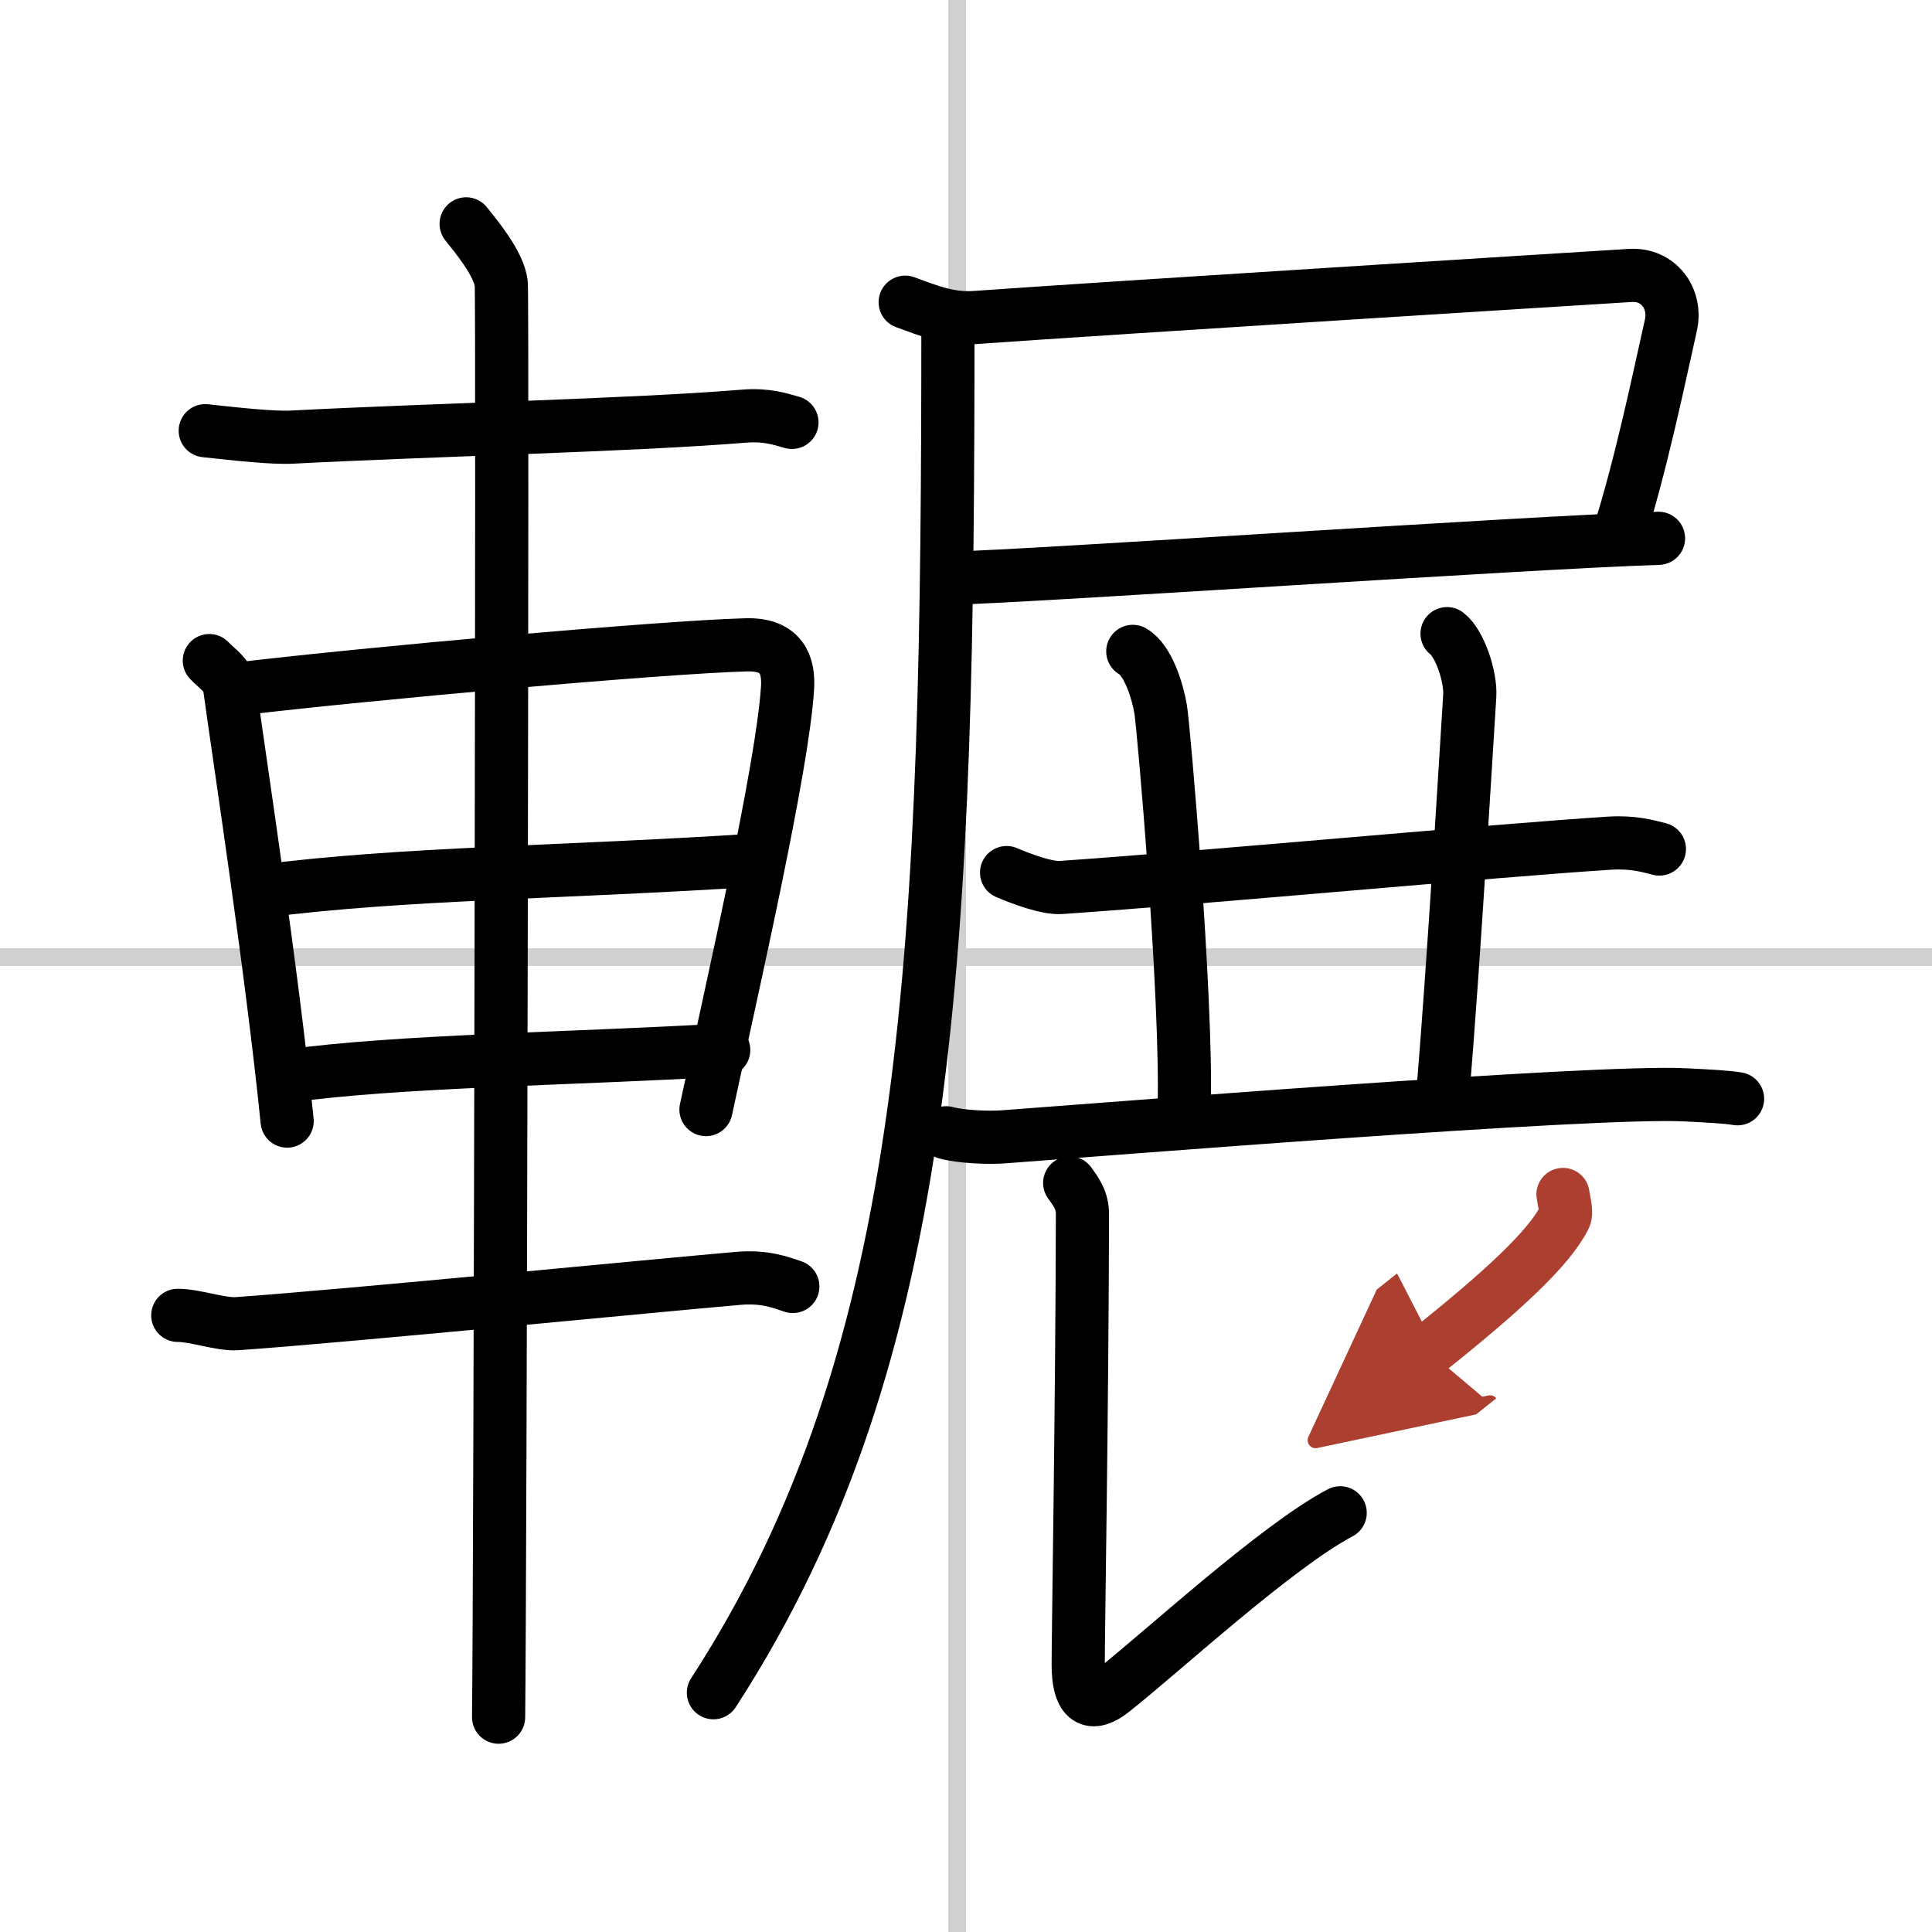 <svg width="400" height="400" viewBox="0 0 109 109" xmlns="http://www.w3.org/2000/svg"><defs><marker id="a" markerWidth="4" orient="auto" refX="1" refY="5" viewBox="0 0 10 10"><polyline points="0 0 10 5 0 10 1 5" fill="#ad3f31" stroke="#ad3f31"/></marker></defs><g fill="none" stroke="#000" stroke-linecap="round" stroke-linejoin="round" stroke-width="3"><rect width="100%" height="100%" fill="#fff" stroke="#fff"/><line x1="54" x2="54" y2="109" stroke="#d0d0d0" stroke-width="1"/><line x2="109" y1="54" y2="54" stroke="#d0d0d0" stroke-width="1"/><path d="m11.58 24.3c1.83 0.2 3.84 0.42 4.92 0.36 8.13-0.42 19.26-0.67 25.45-1.18 1.3-0.11 2.08 0.17 2.73 0.35"/><path d="m11.81 37.27c0.46 0.48 1.06 0.84 1.14 1.47 0.63 4.58 2.37 15.85 3.25 24.51"/><path d="m13.6 38.85c7.07-0.84 23.68-2.34 28.51-2.47 2-0.05 2.41 1.14 2.32 2.46-0.29 4.5-3.01 16.38-4.6 23.76"/><path d="m14.77 50.28c7.98-1.03 16.73-1.03 28-1.76"/><path d="m16.25 60.71c6.2-0.87 16-0.96 24.58-1.47"/><path d="m10.03 74.21c0.97 0 2.45 0.53 3.33 0.47 6.14-0.43 23.89-2.18 28.33-2.56 1.44-0.12 2.32 0.22 3.04 0.46"/><path d="m26.3 12.63c0.45 0.57 1.89 2.26 1.98 3.4s-0.06 73.75-0.15 80.85"/><path d="m51.07 17.05c1.4 0.51 2.51 0.97 3.99 0.86 8-0.57 33.71-2.17 36.92-2.37 1.59-0.1 2.62 1.3 2.29 2.8-0.6 2.65-1.7 8.02-3 12.02"/><path d="m53.68 32.62c4.85-0.12 32.08-2 39.89-2.25"/><path d="m53.48 18c0 35.2-0.73 58.25-13.23 77.5"/><path d="m56.79 49.23c0.8 0.34 2.27 0.9 3.08 0.84 8.38-0.58 24.38-2.08 30.94-2.5 1.33-0.08 2.14 0.16 2.81 0.33"/><path d="m63.91 36.75c0.87 0.5 1.4 2.25 1.57 3.25s1.5 16.25 1.33 22.5"/><path d="m81.64 35.75c0.71 0.54 1.35 2.42 1.28 3.52-0.21 3.25-0.87 14.62-1.52 22.48"/><path d="m53.38 63.91c0.84 0.23 2.38 0.29 3.21 0.23 5.34-0.39 33.33-2.64 38.5-2.37 1.39 0.07 2.24 0.11 2.94 0.22"/><path d="m60.35 66.74c0.35 0.49 0.73 0.96 0.72 1.81-0.02 10.67-0.24 23.56-0.24 25.37s0.58 2.55 1.94 1.48c2.72-2.14 9.22-8.14 12.84-10.05"/><path d="m88.18 67.39c0.02 0.21 0.24 1 0.1 1.27-0.84 1.71-3.45 4.15-7.72 7.55" marker-end="url(#a)" stroke="#ad3f31"/></g></svg>
